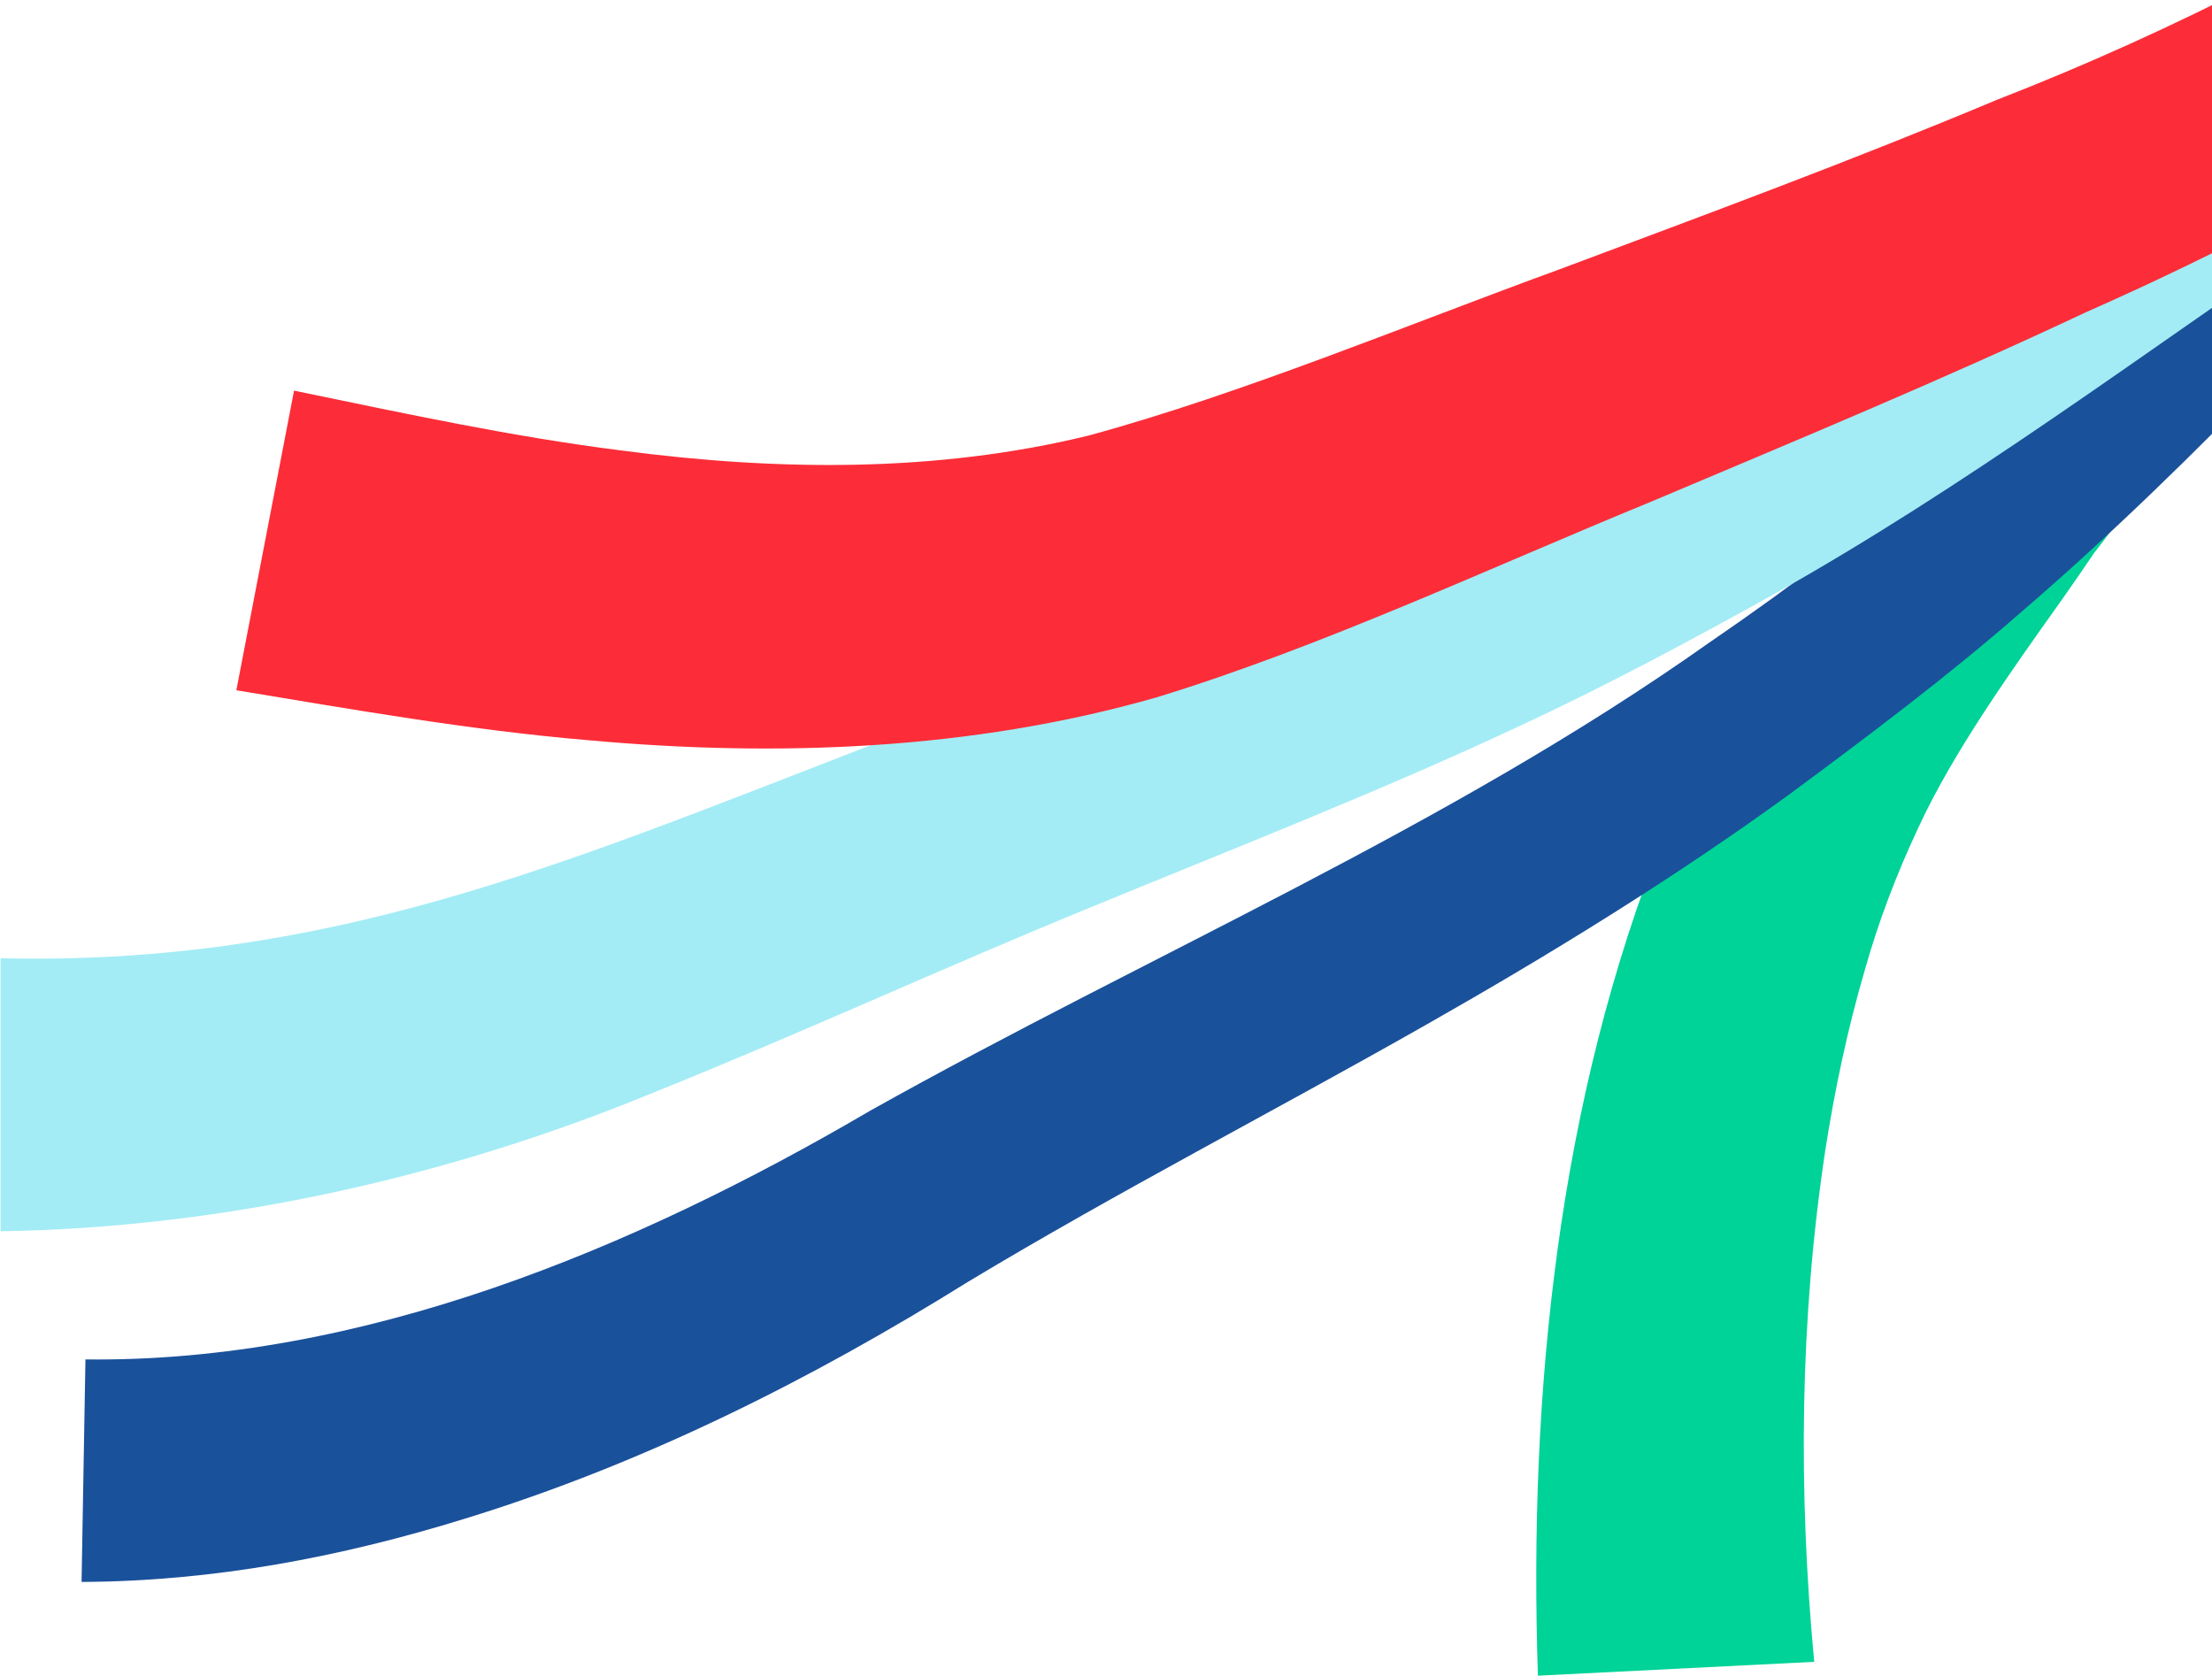 <?xml version="1.0" encoding="UTF-8"?>
<svg id="Camada_1" xmlns="http://www.w3.org/2000/svg" width="398.7" height="302" version="1.1" xmlns:xlink="http://www.w3.org/1999/xlink" viewBox="0 0 398.7 302">
  <!-- Generator: Adobe Illustrator 29.5.1, SVG Export Plug-In . SVG Version: 2.1.0 Build 141)  -->
  <defs>
    <style>
      .st0 {
        fill: #fc2d38;
      }

      .st1 {
        fill: #21529b;
      }

      .st2 {
        fill: #fae928;
      }

      .st3 {
        fill: #4fb58d;
      }

      .st4 {
        fill: none;
      }

      .st5 {
        fill: #e8493a;
      }

      .st6 {
        fill: #1a519b;
      }

      .st7 {
        fill: #a3ecf5;
      }

      .st8 {
        fill: #00d397;
      }

      .st9 {
        clip-path: url(#clippath);
      }

      .st10 {
        fill: #acdae7;
      }
    </style>
    <clipPath id="clippath">
      <rect class="st4" y="-114" width="537.7" height="416"/>
    </clipPath>
  </defs>
  <g class="st9">
    <g id="Grupo_630">
      <path id="Caminho_2920" class="st1" d="M300.4-46.2c.1.2.3.4.4.6h2.1c-.7-.4-1.6-.6-2.4-.6"/>
      <path id="Caminho_2921" class="st3" d="M505.7-107.5l31.9-4.4-17,56-16-38.2,1-13.4Z"/>
      <path id="Caminho_2922" class="st5" d="M483-99.1l26.4-14.9,14.4,58.4-24.9-5.2-16-38.2Z"/>
      <path id="Caminho_2923" class="st8" d="M438,19.7c-8.9,7.9-17,18.8-24.3,28.9-9.9,13.7-19.7,28.6-30,42.7-1.5,2.1-4.6,6.3-6.2,8.3-1.9,2.8-3.7,5.4-5.8,8.4-9.4,13.2-19.6,27.5-25.9,41.1-3.9,8.3-7.2,16.9-9.7,25.8-3.1,10.6-5.4,21.5-7.1,32.4-4.6,30.5-4.9,61.3-2,92.2l-49.8,2.5c-1.7-50.9,3.6-103.6,22.7-151.4,8.3-20.8,21.2-40.2,35.2-57.4,6.4-8,12.9-16.6,19.7-24.6,15.4-18.9,29.7-39.2,46.5-57.6,5.3-5.9,11-11.3,17.2-16.1l19.6,24.9Z"/>
      <path id="Caminho_2924" class="st6" d="M454.6,19.3c-29.2,31.1-57.8,63.1-90.4,91.1-12.9,11.3-27.8,22.5-41.6,32.7-20.9,15.2-43.2,28.9-65.4,41.5-27.8,15.8-55.6,30.1-82.7,46.4-28.4,17.7-58.5,32.8-90.7,42.7-22.3,6.9-45.3,11.3-69.1,11.4l.7-40.1c49.7.6,98.9-19.9,141.4-44.8,50.5-28.3,104.1-51,151.3-84.4,30-20.5,57.7-44,83.6-69.6,15.3-14.8,29.5-30,44.8-45.1l17.9,18.2"/>
      <path id="Caminho_2925" class="st7" d="M419.4,41.2c-32.7,22.2-65.3,46.7-100.4,66.3-14.4,8-29.9,16.3-44.8,23.2-25.1,11.8-52.8,22.6-78.3,33.1-26.1,10.7-50.8,22.1-77.6,32.9-37.2,15.4-78,24.6-118.2,25.2v-49.2c58.8,1.4,101.4-17,154.8-37.6,33.8-13.2,71-25.1,104.3-39.2,14.3-6,29.3-13.2,43.1-20.2,35.1-17.9,66.8-40.1,100.7-61l16.5,26.5"/>
      <path id="Caminho_2926" class="st10" d="M511.8-63.3l-28-45.9-30.6,28.1,35.9,26.2,22.8-8.4Z"/>
      <path id="Caminho_2927" class="st0" d="M517.4-28.2c-34.4,23.1-68.7,47.8-105.7,67.2-11.7,6.2-24,12.1-36,17.4-25.7,12.1-52.5,23.2-78.3,34.1-28.8,11.8-59.2,26.1-89,35.2-33.2,9.5-68.3,10.8-102.4,7.7-21.3-1.8-42.8-5.6-63.4-9l10.4-54c19.9,4.1,39.2,8.3,59.1,10.8,28,3.7,56.7,4,84.1-2.7,27.6-7.5,57.8-20.1,85-30,26.7-10,52.7-19.6,78.7-30.5,16.2-6.3,32.1-13.5,47.6-21.5,13.4-6.9,26.4-14.3,39.4-22,17.8-10.6,34.6-21.7,52.6-32.5l18.1,29.8"/>
      <path id="Caminho_2928" class="st2" d="M485.3-48.4l2.3.2c15.7,2.5,25.2,13,24.4,22-.5,5.8-5.3,12-10.5,12.7-8.1,1.1-15.7-11.2-17.3-21.5-.6-4.5-.3-9.1,1-13.4"/>
      <path id="Caminho_2929" class="st1" d="M524.3-59c.7,4.5.3,9.1-1.3,13.4-.9,2.3-2.1,4.5-3.7,6.5-14.9-1.8-33-5.3-33.8-12.6-.5-4.4,5.5-8.5,7.1-9.6,13.3-9.1,30.7,1.7,31.7,2.3"/>
      <path id="Caminho_2930" class="st3" d="M522.5-38.9c.2,4.8-1.2,9.4-4.2,13.2-2.5,3.1-6,5.2-9.9,6-1.5-1.4-26.5-26.4-22.8-32,3.8-5.7,35.6,12.1,36.9,12.8"/>
    </g>
  </g>
</svg>
